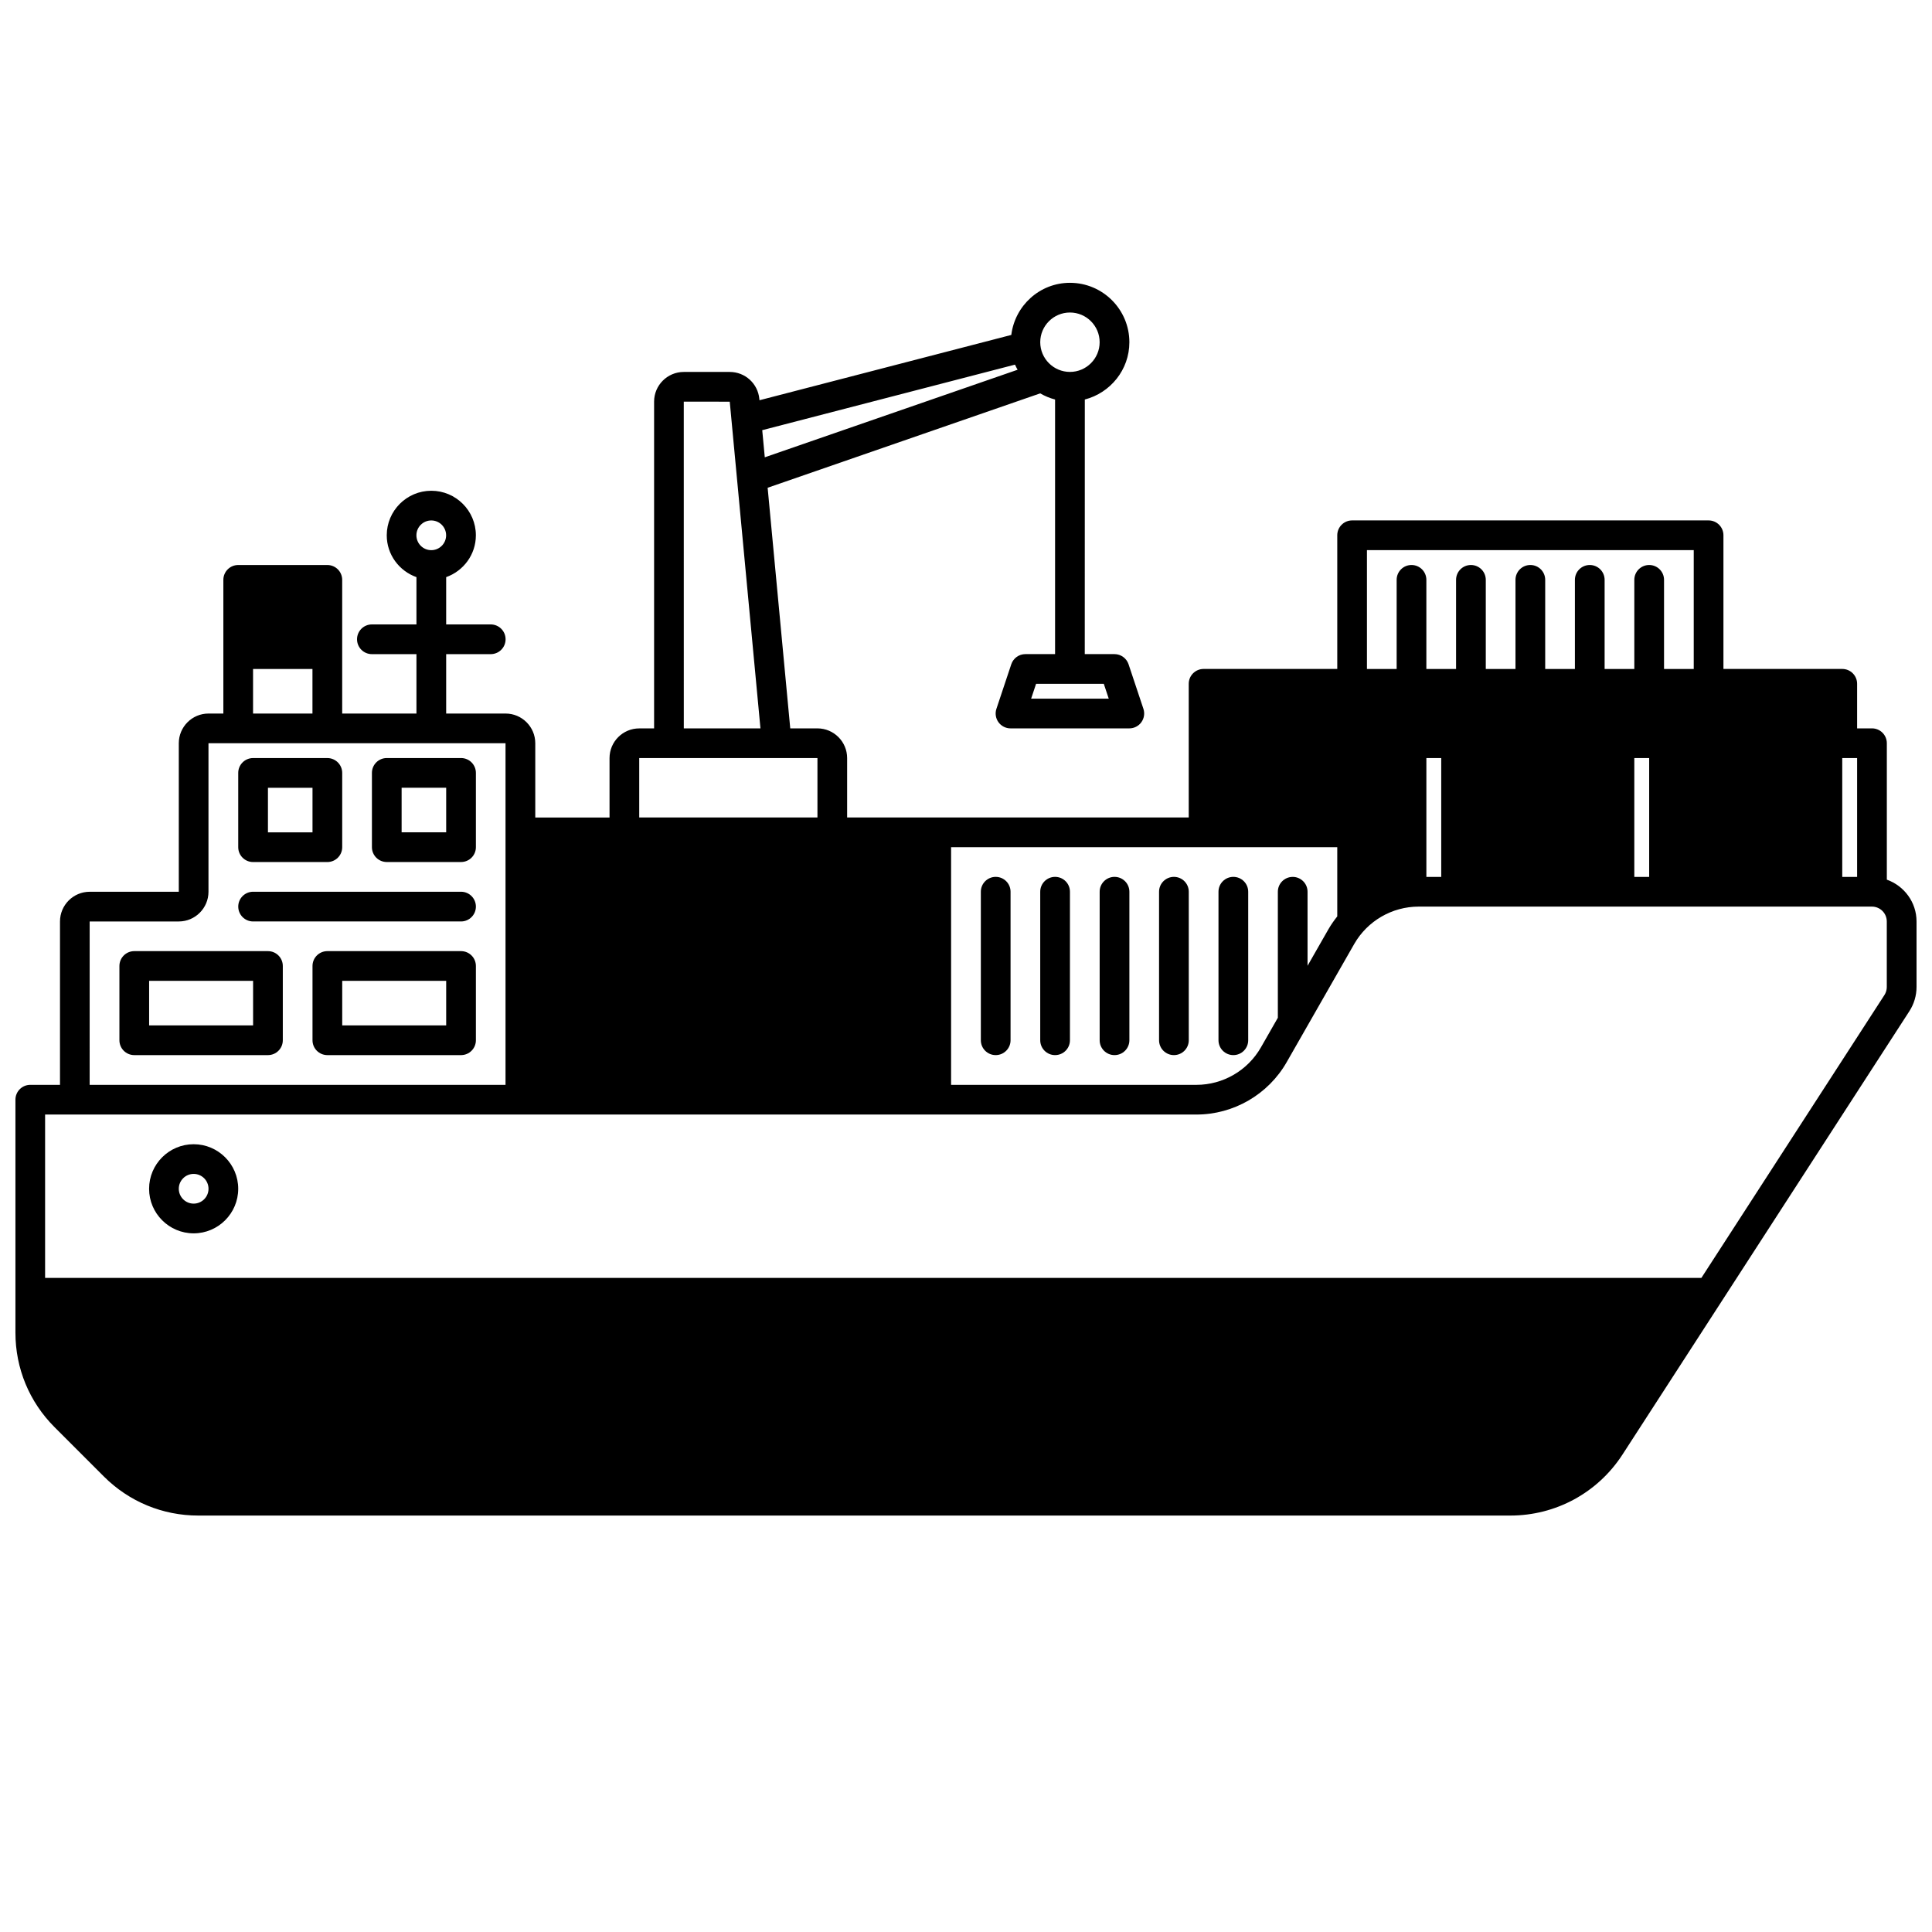 <?xml version="1.0" encoding="UTF-8"?>
<!-- Uploaded to: ICON Repo, www.svgrepo.com, Generator: ICON Repo Mixer Tools -->
<svg width="800px" height="800px" version="1.1" viewBox="144 144 512 512" xmlns="http://www.w3.org/2000/svg">
 <defs>
  <clipPath id="a">
   <path d="m148.09 218h503.81v328h-503.81z"/>
  </clipPath>
 </defs>
 <g clip-path="url(#a)">
  <path d="m644.03 377.11v-36.148c0-2.176-1.762-3.938-3.938-3.938h-3.938v-11.809c0-2.176-1.762-3.938-3.938-3.938h-31.488v-35.426c0-2.176-1.762-3.938-3.938-3.938h-94.465c-2.172 0-3.938 1.758-3.938 3.938v35.426h-35.426c-2.172 0-3.938 1.758-3.938 3.938v35.426h-90.527v-15.742c0-4.34-3.531-7.871-7.871-7.871h-7.203l-5.992-63.766 72.234-25.016c1.219 0.711 2.535 1.266 3.938 1.629v67.473h-7.871c-1.695 0-3.195 1.082-3.734 2.691l-3.938 11.809c-0.402 1.199-0.195 2.523 0.543 3.547s1.93 1.633 3.191 1.633h31.488c1.262 0 2.453-0.605 3.191-1.633 0.738-1.027 0.941-2.352 0.543-3.547l-3.938-11.809c-0.535-1.605-2.039-2.691-3.734-2.691h-7.871l0.012-67.473c6.769-1.758 11.809-7.867 11.809-15.184 0-8.684-7.062-15.742-15.742-15.742-8.02 0-14.582 6.047-15.547 13.812l-66.738 17.309-0.035-0.359c-0.391-4.07-3.766-7.141-7.856-7.141h-12.164c-4.34 0-7.871 3.531-7.871 7.871v86.594h-3.938c-4.34 0-7.871 3.531-7.871 7.871v15.742h-19.68v-19.68c0-4.34-3.531-7.871-7.871-7.871h-15.742v-15.742h11.809c2.172 0 3.938-1.758 3.938-3.938 0-2.176-1.762-3.938-3.938-3.938h-11.809v-12.531c4.57-1.629 7.871-5.961 7.871-11.082 0-6.512-5.297-11.809-11.809-11.809-6.512 0-11.809 5.297-11.809 11.809 0 5.125 3.301 9.453 7.871 11.082v12.531h-11.809c-2.172 0-3.938 1.758-3.938 3.938 0 2.176 1.762 3.938 3.938 3.938h11.809v15.742h-19.68v-35.426c0-2.176-1.762-3.938-3.938-3.938h-23.617c-2.172 0-3.938 1.758-3.938 3.938v35.426h-3.938c-4.34 0-7.871 3.531-7.871 7.871v39.359h-23.613c-4.34 0-7.871 3.531-7.871 7.871v43.297h-7.871c-2.172 0-3.938 1.758-3.938 3.938v61.746c0 9.461 3.684 18.359 10.375 25.043l13.039 13.043c6.691 6.691 15.586 10.375 25.047 10.375h347.69c12.066 0 23.184-6.051 29.742-16.18l76.023-117.49c1.234-1.918 1.895-4.137 1.895-6.414v-17.355c0-5.125-3.301-9.453-7.871-11.082zm-206.2-47.957h-20.57l1.312-3.938h17.945zm-179.54-47.23c2.168 0 3.938 1.762 3.938 3.938 0 2.172-1.766 3.938-3.938 3.938-2.168 0-3.938-1.762-3.938-3.938 0-2.172 1.766-3.938 3.938-3.938zm228.29 94.465c-2.172 0-3.938 1.758-3.938 3.938v33.395l-4.492 7.856c-3.496 6.117-10.039 9.918-17.086 9.918h-65.016v-62.977h102.34v18.336c-0.855 1.078-1.652 2.203-2.348 3.418l-5.527 9.672v-19.621c0-2.176-1.762-3.938-3.938-3.938zm35.426-31.488h3.938v31.488h-3.938zm55.105 0h3.938v31.488h-3.938zm55.105 0h3.938v31.488h-3.938zm-125.95-55.105h86.594v31.488h-7.871v-23.617c0-2.176-1.762-3.938-3.938-3.938-2.172 0-3.938 1.758-3.938 3.938v23.617h-7.871v-23.617c0-2.176-1.762-3.938-3.938-3.938-2.172 0-3.938 1.758-3.938 3.938v23.617h-7.871v-23.617c0-2.176-1.762-3.938-3.938-3.938-2.172 0-3.938 1.758-3.938 3.938v23.617h-7.871v-23.617c0-2.176-1.762-3.938-3.938-3.938-2.172 0-3.938 1.758-3.938 3.938v23.617h-7.871v-23.617c0-2.176-1.762-3.938-3.938-3.938-2.172 0-3.938 1.758-3.938 3.938v23.617h-7.871v-31.488zm-78.719-62.977c4.34 0 7.871 3.531 7.871 7.871s-3.531 7.871-7.871 7.871c-4.34 0-7.871-3.531-7.871-7.871s3.531-7.871 7.871-7.871zm-14.562 13.812c0.191 0.473 0.457 0.906 0.691 1.355l-67 23.203-0.676-7.191 66.98-17.367zm-87.773 9.805 12.18 0.016 8.137 86.578h-20.312l-0.008-86.594zm-11.809 94.465h47.23v15.742h-47.23zm-102.34-23.617h15.742v11.809h-15.742zm-43.301 66.914h23.617c4.34 0 7.871-3.531 7.871-7.871v-39.359h78.719v90.527h-110.21zm476.26 17.355c0 0.758-0.219 1.504-0.629 2.141l-48.512 74.969h-438.93v-43.297h305.11c9.863 0 19.031-5.32 23.922-13.883l17.891-31.305c3.496-6.117 10.039-9.918 17.086-9.918h120.12c2.168 0 3.938 1.762 3.938 3.938v17.355z"/>
 </g>
 <path d="m211.07 372.45h19.68c2.172 0 3.938-1.758 3.938-3.938v-19.68c0-2.176-1.762-3.938-3.938-3.938h-19.68c-2.172 0-3.938 1.758-3.938 3.938v19.68c0 2.176 1.762 3.938 3.938 3.938zm3.938-19.68h11.809v11.809h-11.809z"/>
 <path d="m215.01 396.06h-35.426c-2.172 0-3.938 1.758-3.938 3.938v19.68c0 2.176 1.762 3.938 3.938 3.938h35.426c2.172 0 3.938-1.758 3.938-3.938v-19.68c0-2.176-1.762-3.938-3.938-3.938zm-3.938 19.68h-27.551v-11.809h27.551z"/>
 <path d="m266.18 396.06h-35.426c-2.172 0-3.938 1.758-3.938 3.938v19.68c0 2.176 1.762 3.938 3.938 3.938h35.426c2.172 0 3.938-1.758 3.938-3.938v-19.68c0-2.176-1.762-3.938-3.938-3.938zm-3.938 19.68h-27.551v-11.809h27.551z"/>
 <path d="m266.18 344.89h-19.68c-2.172 0-3.938 1.758-3.938 3.938v19.68c0 2.176 1.762 3.938 3.938 3.938h19.68c2.172 0 3.938-1.758 3.938-3.938v-19.68c0-2.176-1.762-3.938-3.938-3.938zm-3.938 19.68h-11.809v-11.809h11.809z"/>
 <path d="m266.18 380.32h-55.105c-2.172 0-3.938 1.758-3.938 3.938 0 2.176 1.762 3.938 3.938 3.938h55.105c2.172 0 3.938-1.758 3.938-3.938 0-2.176-1.762-3.938-3.938-3.938z"/>
 <path d="m407.87 376.38c-2.172 0-3.938 1.758-3.938 3.938v39.359c0 2.176 1.762 3.938 3.938 3.938 2.172 0 3.938-1.758 3.938-3.938v-39.359c0-2.176-1.762-3.938-3.938-3.938z"/>
 <path d="m423.61 376.38c-2.172 0-3.938 1.758-3.938 3.938v39.359c0 2.176 1.762 3.938 3.938 3.938 2.172 0 3.938-1.758 3.938-3.938v-39.359c0-2.176-1.762-3.938-3.938-3.938z"/>
 <path d="m439.36 376.38c-2.172 0-3.938 1.758-3.938 3.938v39.359c0 2.176 1.762 3.938 3.938 3.938 2.172 0 3.938-1.758 3.938-3.938v-39.359c0-2.176-1.762-3.938-3.938-3.938z"/>
 <path d="m455.1 376.38c-2.172 0-3.938 1.758-3.938 3.938v39.359c0 2.176 1.762 3.938 3.938 3.938 2.172 0 3.938-1.758 3.938-3.938v-39.359c0-2.176-1.762-3.938-3.938-3.938z"/>
 <path d="m470.85 376.38c-2.172 0-3.938 1.758-3.938 3.938v39.359c0 2.176 1.762 3.938 3.938 3.938 2.172 0 3.938-1.758 3.938-3.938v-39.359c0-2.176-1.762-3.938-3.938-3.938z"/>
 <path d="m195.32 447.23c-6.512 0-11.809 5.297-11.809 11.809 0 6.512 5.297 11.809 11.809 11.809s11.809-5.297 11.809-11.809c0-6.512-5.297-11.809-11.809-11.809zm0 15.742c-2.168 0-3.938-1.762-3.938-3.938 0-2.172 1.766-3.938 3.938-3.938 2.168 0 3.938 1.762 3.938 3.938 0 2.172-1.766 3.938-3.938 3.938z"/>
</svg>